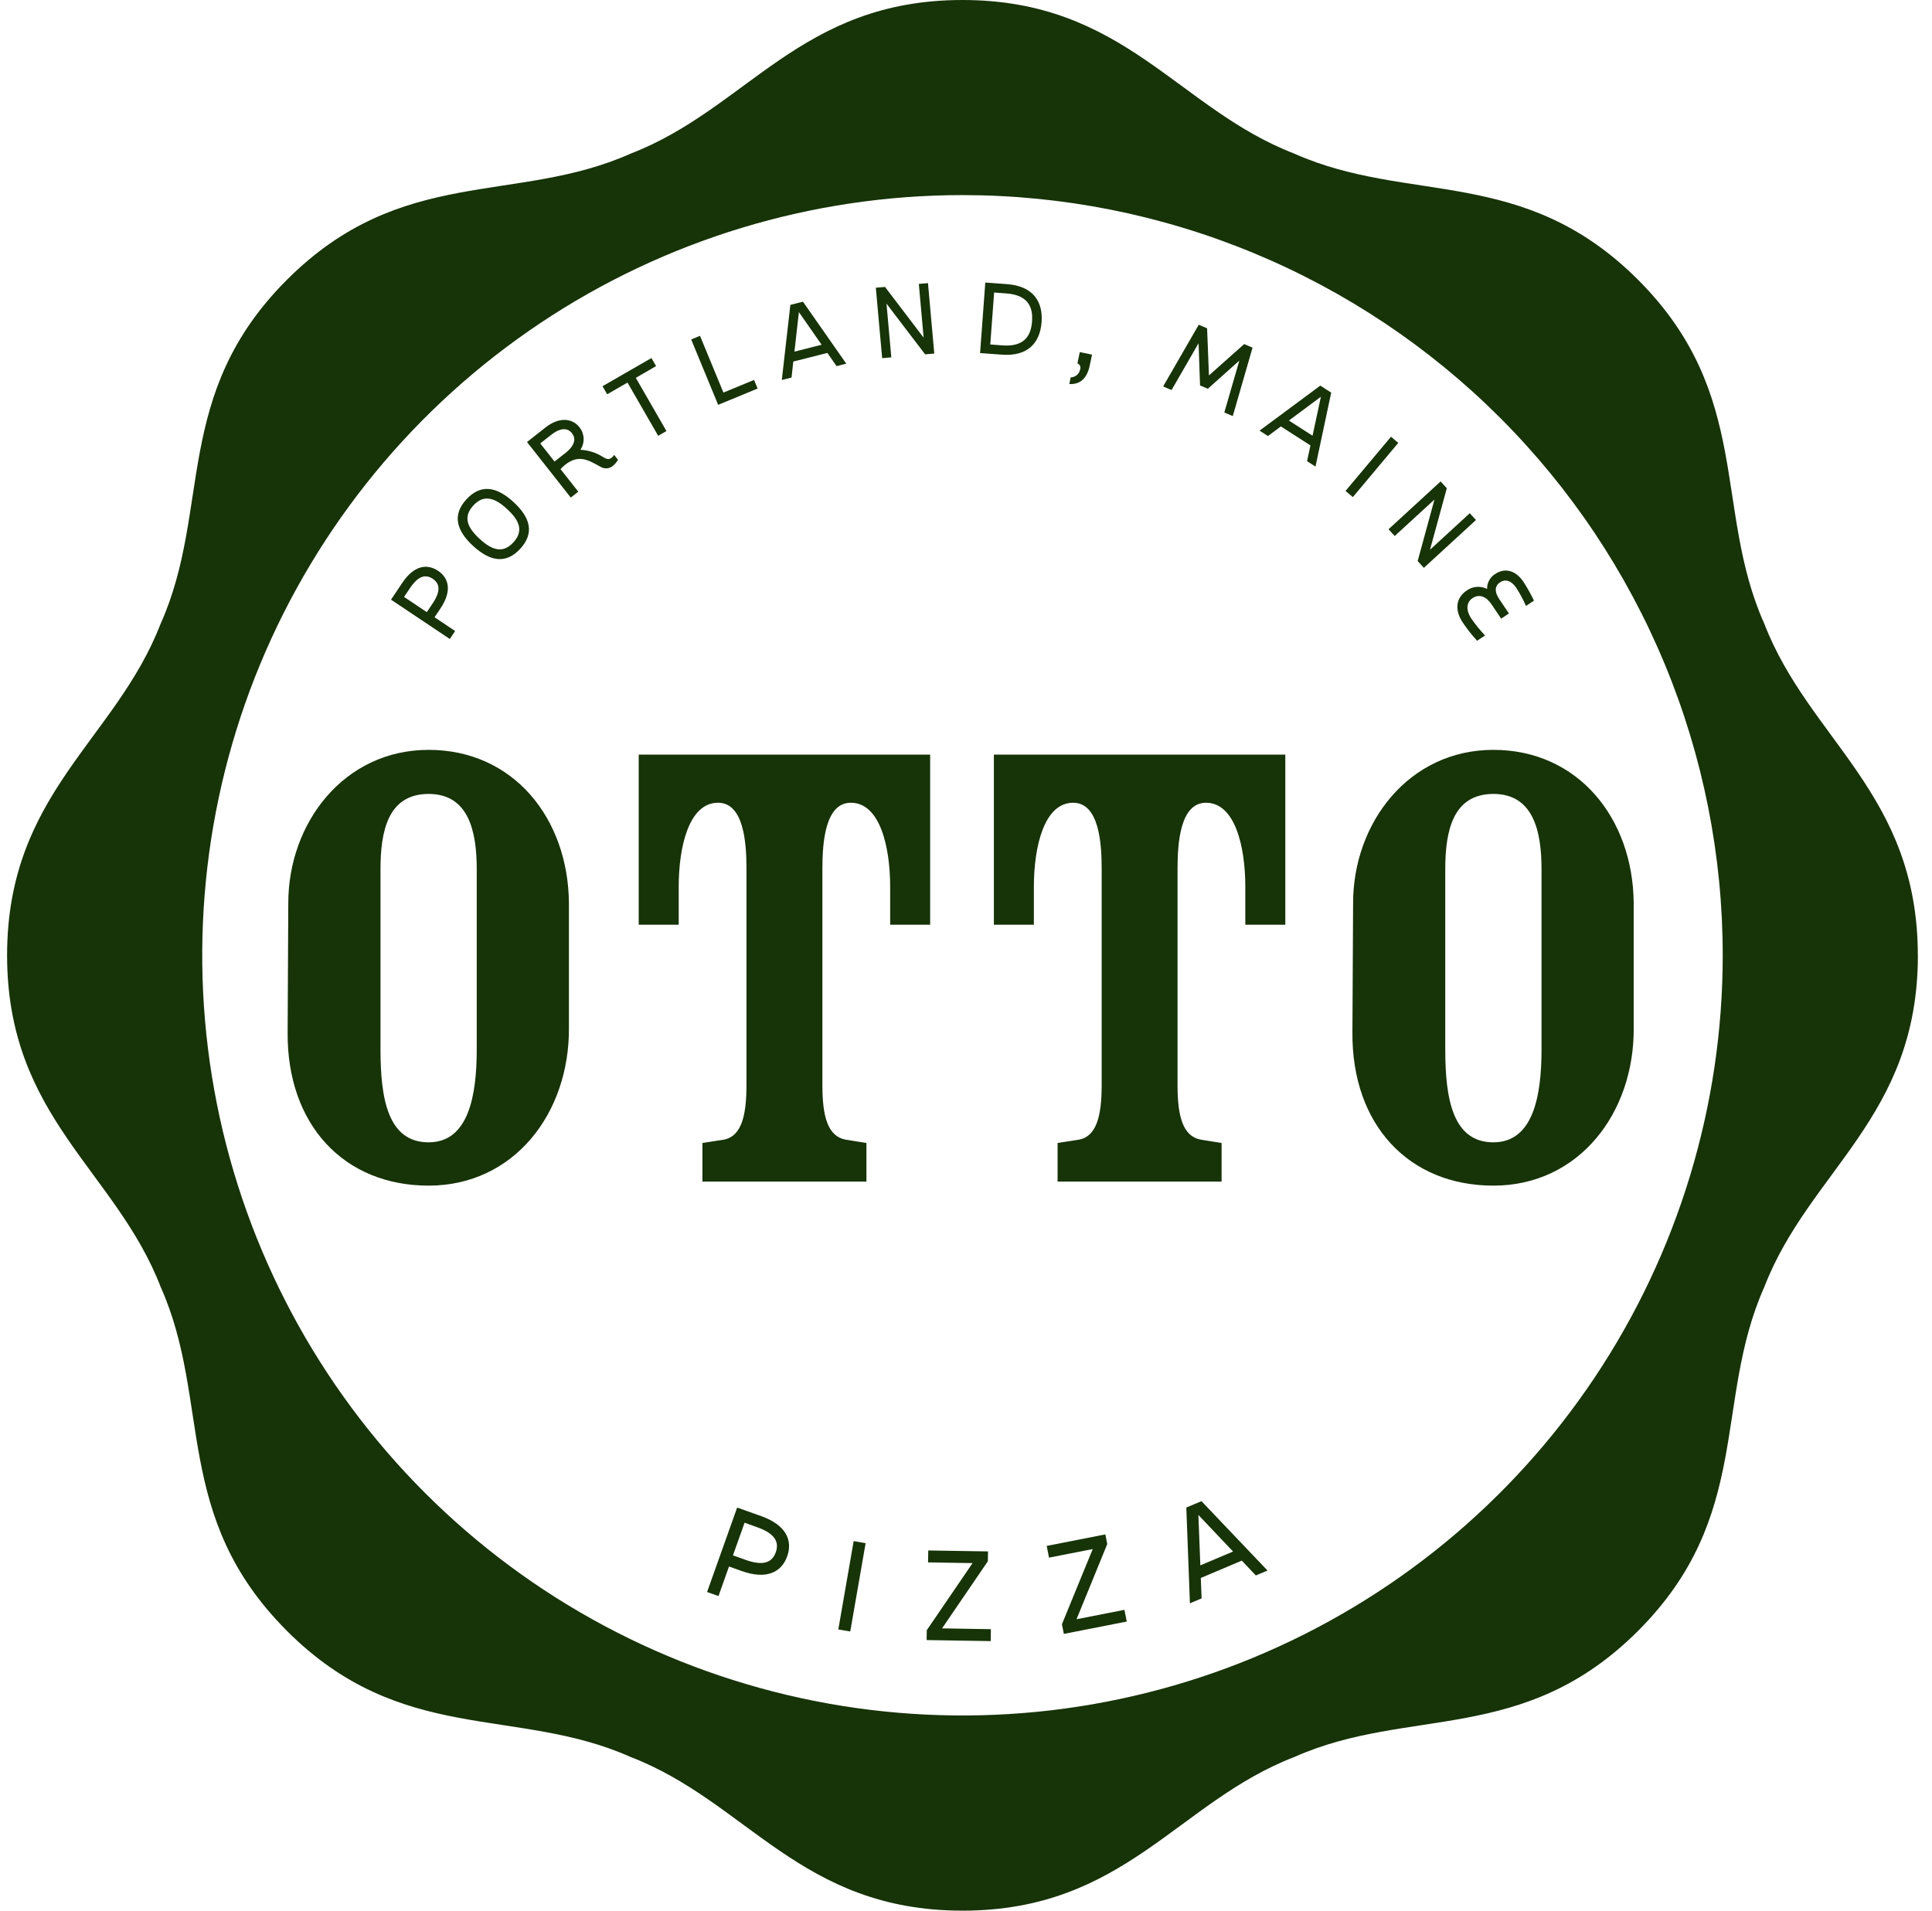 <svg width="91" height="90" viewBox="0 0 91 90" fill="none" xmlns="http://www.w3.org/2000/svg">
<g clip-path="url(#clip0_1_138)">
<path d="M81.143 45C81.143 52.082 79.042 59.005 75.107 64.894C71.173 70.782 65.58 75.372 59.037 78.082C52.493 80.792 45.294 81.501 38.347 80.119C31.401 78.737 25.021 75.327 20.013 70.319C15.005 65.311 11.595 58.93 10.213 51.984C8.832 45.038 9.541 37.838 12.251 31.295C14.962 24.752 19.551 19.159 25.44 15.225C31.329 11.29 38.252 9.19 45.334 9.19C50.037 9.19 54.693 10.116 59.038 11.916C63.382 13.716 67.33 16.353 70.655 19.678C73.98 23.004 76.618 26.951 78.417 31.296C80.217 35.641 81.143 40.297 81.143 45L90.333 45.009C90.33 37.386 85.223 34.871 83.1 29.378L83.083 29.341C80.701 23.956 82.547 18.582 77.161 13.185L77.148 13.172C71.753 7.786 66.378 9.632 60.993 7.25L60.956 7.233C55.464 5.112 52.967 0.005 45.343 0H45.324C37.699 0.005 35.205 5.112 29.712 7.233L29.675 7.25C24.291 9.633 18.914 7.786 13.521 13.173L13.508 13.186C8.118 18.582 9.966 23.956 7.584 29.342L7.567 29.378C5.445 34.871 0.34 37.367 0.334 44.99V45.009C0.34 52.634 5.445 55.128 7.568 60.621L7.584 60.658C9.966 66.043 8.118 71.419 13.508 76.814L13.52 76.828C18.914 82.215 24.291 80.368 29.676 82.75L29.713 82.766C35.206 84.888 37.702 89.996 45.325 90.001H45.345C52.97 89.996 55.465 84.888 60.956 82.766L60.994 82.75C66.379 80.368 71.754 82.215 77.15 76.828L77.163 76.814C82.55 71.419 80.703 66.044 83.086 60.658L83.102 60.621C85.227 55.128 90.332 52.634 90.335 45.009L81.143 45Z" fill="#173308"/>
<path d="M20.631 26.886C21.157 27.238 21.289 27.848 20.747 28.66L20.468 29.075L21.437 29.724L21.187 30.099L18.418 28.247L18.946 27.458C19.489 26.645 20.102 26.535 20.63 26.887M20.38 27.262C20.034 27.031 19.687 27.139 19.311 27.703L19.032 28.118L20.103 28.834L20.382 28.418C20.757 27.856 20.731 27.497 20.38 27.262ZM24.505 25.849C23.832 26.581 23.084 26.451 22.286 25.718C21.488 24.985 21.297 24.249 21.971 23.519C22.644 22.788 23.391 22.917 24.189 23.65C24.988 24.383 25.177 25.119 24.505 25.849ZM22.294 23.812C21.79 24.359 22.023 24.86 22.591 25.383C23.158 25.905 23.678 26.096 24.181 25.549C24.685 25.001 24.452 24.5 23.884 23.978C23.317 23.455 22.797 23.265 22.294 23.812ZM26.403 22.1L27.238 23.16L26.885 23.439L24.823 20.822L25.682 20.145C26.367 19.605 26.971 19.716 27.293 20.126C27.412 20.275 27.481 20.459 27.489 20.649C27.497 20.84 27.444 21.028 27.338 21.187C27.729 21.207 28.107 21.331 28.434 21.546C28.622 21.652 28.707 21.642 28.816 21.556C28.861 21.52 28.898 21.476 28.926 21.426L29.109 21.658C29.043 21.773 28.955 21.875 28.851 21.959C28.771 22.02 28.675 22.055 28.575 22.061C28.474 22.066 28.375 22.042 28.289 21.99C27.732 21.687 27.274 21.376 26.616 21.895C26.539 21.956 26.467 22.025 26.402 22.099M26.12 21.741L26.627 21.342C27.098 20.971 27.132 20.647 26.939 20.405C26.752 20.165 26.424 20.118 25.953 20.489L25.447 20.888L26.12 21.741ZM31.391 20.304L31.001 20.528L29.557 18.022L28.599 18.573L28.38 18.193L30.684 16.866L30.903 17.245L29.948 17.799L31.392 20.306M35.517 17.896L35.685 18.302L33.827 19.07L32.556 15.991L32.971 15.819L34.075 18.492L35.517 17.897M37.365 17.031L37.282 17.785L36.824 17.901L37.227 14.362L37.821 14.212L39.861 17.131L39.404 17.247L38.97 16.625L37.365 17.031ZM38.7 16.239L37.629 14.702L37.419 16.564L38.7 16.239ZM41.982 16.833L41.551 16.872L41.253 13.554L41.685 13.515L43.504 15.905L43.278 13.374L43.709 13.336L44.006 16.654L43.575 16.692L41.755 14.302L41.982 16.833ZM47.187 16.706C47.076 16.699 46.163 16.631 46.163 16.631L46.409 13.309L47.433 13.384C48.683 13.478 49.13 14.228 49.06 15.175C48.99 16.122 48.438 16.8 47.187 16.706ZM47.4 13.822L46.825 13.779L46.643 16.226L47.219 16.27C48.227 16.344 48.559 15.839 48.611 15.142C48.663 14.445 48.408 13.896 47.4 13.822ZM50.878 17.393C50.897 17.339 50.894 17.28 50.87 17.228C50.845 17.177 50.802 17.137 50.748 17.117L50.859 16.585L51.436 16.705C51.436 16.705 51.404 16.852 51.327 17.227C51.236 17.667 50.981 18.131 50.366 18.088L50.431 17.778C50.538 17.775 50.641 17.736 50.723 17.666C50.804 17.596 50.859 17.5 50.878 17.394M55.184 18.373L54.786 18.203L56.463 15.297L56.856 15.464L56.943 17.685L58.603 16.208L58.997 16.375L58.066 19.599L57.667 19.43L58.375 16.985L56.892 18.312L56.524 18.156L56.455 16.166L55.184 18.37M60.333 20.086L59.724 20.54L59.327 20.285L62.188 18.164L62.702 18.494L61.961 21.978L61.564 21.723L61.724 20.981L60.334 20.088M61.823 20.523L62.216 18.689L60.709 19.809L61.823 20.523ZM65.861 20.862L63.721 23.415L63.377 23.125L65.518 20.573L65.862 20.862M65.694 25.25L65.402 24.931L67.855 22.678L68.147 22.998L67.355 25.895L69.228 24.176L69.521 24.495L67.066 26.748L66.774 26.429L67.565 23.531L65.692 25.25M71.877 28.544C71.748 28.251 71.596 27.968 71.424 27.698C71.195 27.357 70.919 27.255 70.651 27.434C70.375 27.622 70.41 27.911 70.617 28.22L71.072 28.897L70.707 29.142L70.252 28.465C70.008 28.101 69.676 27.963 69.357 28.176C69.039 28.389 69.062 28.782 69.295 29.128C69.49 29.414 69.709 29.683 69.949 29.933L69.574 30.183C69.327 29.915 69.102 29.628 68.899 29.325C68.49 28.717 68.59 28.148 69.083 27.817C69.221 27.718 69.383 27.658 69.552 27.645C69.722 27.631 69.891 27.665 70.043 27.742C70.04 27.601 70.074 27.463 70.141 27.339C70.208 27.215 70.306 27.111 70.426 27.037C70.868 26.739 71.382 26.849 71.757 27.407C71.941 27.691 72.106 27.987 72.252 28.292L71.877 28.542M37.078 73.309C36.809 74.065 36.101 74.418 34.934 74.003L34.337 73.79L33.842 75.182L33.304 74.991L34.721 71.013C34.721 71.013 35.795 71.396 35.854 71.417C37.021 71.832 37.347 72.554 37.078 73.309ZM36.541 73.118C36.718 72.621 36.477 72.229 35.668 71.941L35.071 71.727L34.523 73.266L35.12 73.478C35.929 73.767 36.361 73.622 36.541 73.118ZM40.772 72.691L40.048 76.851L39.486 76.753L40.209 72.593L40.772 72.691M46.528 73.544L44.372 76.704L46.672 76.742L46.664 77.304L43.645 77.255L43.653 76.79L45.809 73.63L43.712 73.596L43.722 73.034L46.537 73.079L46.528 73.544ZM52.153 72.734L50.706 76.274L52.962 75.831L53.072 76.382L50.109 76.965L50.019 76.509L51.469 72.968L49.41 73.373L49.302 72.82L52.064 72.278L52.153 72.734ZM56.559 74.33L56.598 75.291L56.047 75.523L55.877 71.012L56.591 70.712L59.703 73.98L59.152 74.212L58.491 73.513L56.559 74.33ZM58.08 73.085L56.445 71.361L56.538 73.736L58.08 73.085ZM26.797 48.412C26.828 52.435 24.211 55.849 20.189 55.849C16.198 55.849 13.516 52.977 13.548 48.635L13.579 42.537C13.579 38.77 16.198 35.322 20.188 35.322C24.179 35.322 26.764 38.546 26.797 42.537L26.797 48.412ZM17.922 49.434C17.922 51.764 18.273 53.809 20.189 53.809C22.072 53.809 22.455 51.606 22.455 49.434V40.941C22.455 39.154 22.072 37.398 20.189 37.398C18.273 37.398 17.922 39.154 17.922 40.941V49.434ZM30.084 35.546H43.812V43.559H41.928V41.772C41.928 39.888 41.449 37.813 40.077 37.813C38.863 37.813 38.736 39.697 38.736 40.91V51.126C38.736 52.595 38.991 53.52 39.821 53.681L40.81 53.84V55.659H33.085V53.84L34.107 53.681C34.905 53.52 35.16 52.594 35.16 51.126V40.91C35.16 39.697 35.033 37.813 33.819 37.813C32.447 37.813 31.968 39.888 31.968 41.772V43.559H30.084V35.546ZM46.812 35.546H60.54V43.559H58.656V41.772C58.656 39.888 58.178 37.813 56.805 37.813C55.592 37.813 55.464 39.697 55.464 40.91V51.126C55.464 52.595 55.719 53.52 56.55 53.681L57.539 53.84V55.659H49.814V53.84L50.836 53.681C51.634 53.52 51.89 52.594 51.89 51.126V40.91C51.89 39.697 51.762 37.813 50.548 37.813C49.175 37.813 48.697 39.888 48.697 41.772V43.559H46.813V35.546M76.95 48.412C76.982 52.435 74.364 55.849 70.341 55.849C66.351 55.849 63.669 52.977 63.701 48.635L63.733 42.537C63.733 38.77 66.35 35.322 70.34 35.322C74.33 35.322 76.917 38.546 76.949 42.537V48.412M68.074 49.434C68.074 51.764 68.426 53.809 70.341 53.809C72.224 53.809 72.608 51.606 72.608 49.434V40.941C72.608 39.154 72.224 37.398 70.341 37.398C68.426 37.398 68.074 39.154 68.074 40.941V49.434Z" fill="#173308"/>
</g>
<defs>
<clipPath id="clip0_1_138">
<rect width="89.999" height="90" fill="white" transform="translate(0.334)"/>
</clipPath>
</defs>
</svg>
